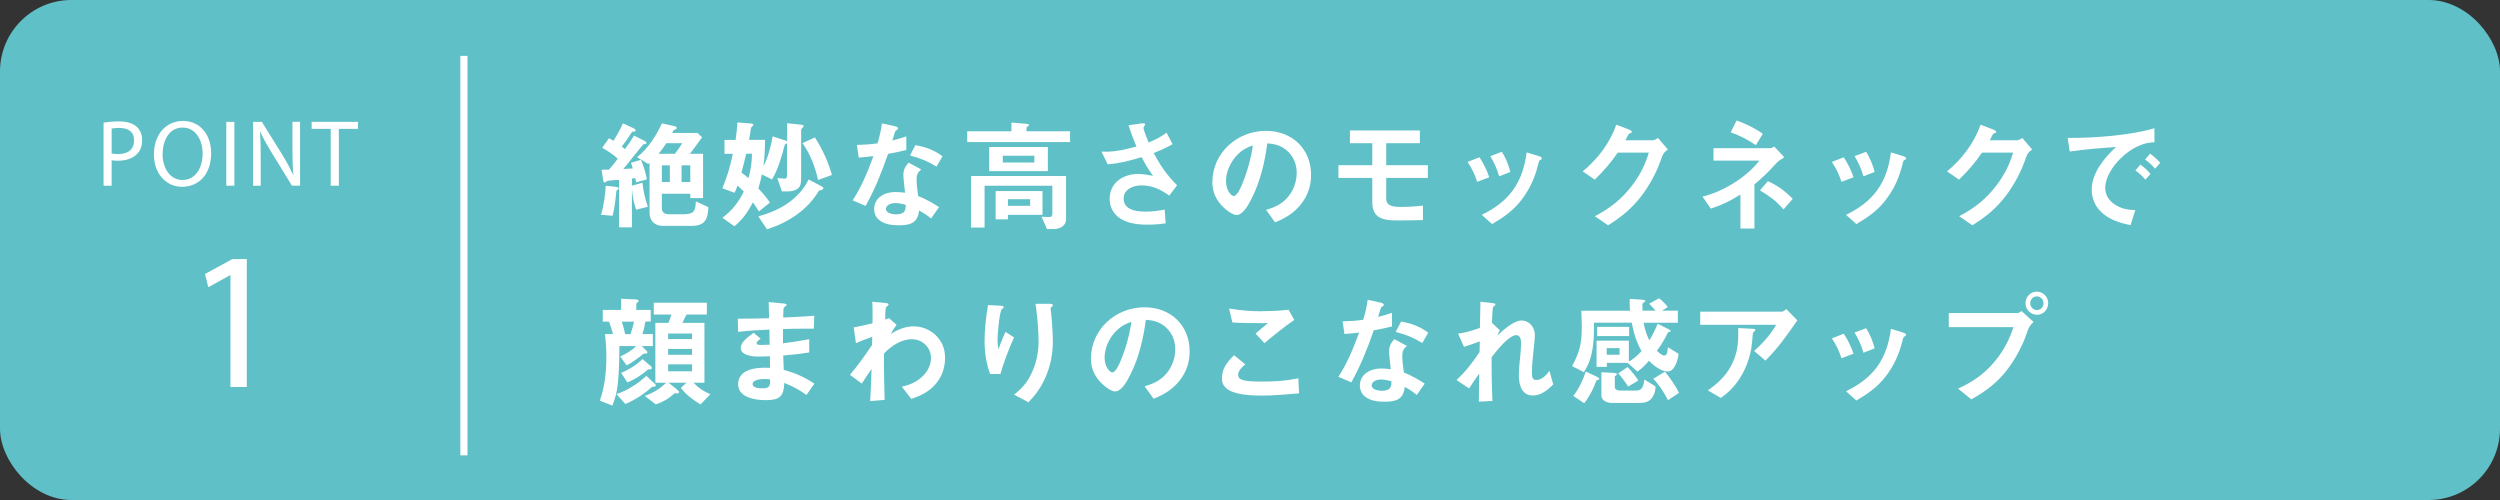 <?xml version="1.0" encoding="UTF-8"?><svg id="_レイヤー_2" xmlns="http://www.w3.org/2000/svg" viewBox="0 0 350 70"><rect x="0" y="0" width="350" height="70" fill="#333333" stroke="none"/><defs><style>.cls-1{fill:none;stroke:#fff;stroke-miterlimit:10;}.cls-2{fill:#fff;}.cls-3{fill:#5fc1c7;}</style></defs><g id="design"><rect class="cls-3" y="0" width="350" height="70" rx="10" ry="10"/><path class="cls-2" d="M86.27,26.17c.12.02.34.05.34.2,0,.08-.05.15-.2.24-.09.05-.12.08-.14.29-.1,1.16-.22,2.18-.51,3.31l-1.63-.14c.42-1.29.58-2.7.68-4.06l1.46.15ZM90.16,19.68c.14.07.34.17.34.34,0,.12-.1.15-.19.15-.1,0-.22.02-.29.08-.08.08-.25.29-.65.8-.29.36-.65.8-1.02,1.27-.37.48-.73.92-1.09,1.33.44-.02.88-.03,1.33-.07-.05-.27-.17-.53-.27-.78l1.41-.44c.39.93.66,1.77.83,2.75l-1.5.42c-.03-.19-.07-.39-.12-.59-.15.02-.31.03-.46.05v1l1.46-.41c.13,1.19.37,2.24.76,3.37l-1.65.41c-.34-1.07-.48-1.77-.58-2.97v5.44h-1.8v-6.65c-.44.03-.92.07-1.17.08-.36.03-.46.05-.58.14-.13.1-.22.15-.27.15-.15,0-.17-.14-.2-.34l-.24-1.44c.34,0,.7,0,1.04-.02.44-.48.85-1,1.24-1.53-.68-.63-1.38-1.07-2.18-1.53l.94-1.33c.22.1.42.22.63.36.53-.85.92-1.53,1.33-2.45l1.51.7c.12.05.27.17.27.31s-.15.15-.37.15c-.09,0-.14.02-.24.19-.36.59-.9,1.36-1.33,1.9.15.12.31.24.44.36.44-.61.9-1.24,1.27-1.9l1.38.7ZM94.33,17.64c.15.03.42.1.42.29,0,.12-.12.15-.24.2-.25.1-.27.14-.39.48h3.52l.65.61c-.56.78-1.12,1.55-1.7,2.31h1.84v6.2h-1.79v-.61h-3.98v2.01c0,.7.48.87,1.09.87h1.9c1.63,0,1.7-.58,1.77-1.8l1.75.8c-.05,1.67-.49,2.62-2.29,2.62h-4.1c-1.1,0-1.84-.7-1.84-1.8v-7.02c-.05.05-.12.1-.19.15l-1.56-.94c1.56-1.24,2.65-2.96,3.48-4.74l1.65.37ZM94.48,21.53c.39-.49.71-.97,1.05-1.48h-2.24c-.37.54-.66.97-1.1,1.48h2.29ZM93.78,23.15h-1.12v2.33h1.12v-2.33ZM96.64,25.48v-2.33h-1.22v2.33h1.22Z"/><path class="cls-2" d="M109.69,25.02c.44,0,.49-.08.49-.63v-4.33c-.05.03-.08.05-.12.07-.1.05-.15.08-.2.15-.39,1.56-.95,3.47-1.77,4.84l-1.43-.7c-.14.7-.27,1.27-.49,1.95.58.63,1.14,1.27,1.62,1.99l-1.55,1.24c-.25-.44-.54-.87-.85-1.27-.7,1.38-1.39,2.35-2.57,3.35l-1.68-1.19c1.39-1.07,2.21-2.09,2.99-3.67-.29-.29-.58-.58-.88-.85-.12.36-.25.7-.41,1.02l-1.7-.63c.77-1.95,1-2.79,1.46-4.83h-1.17v-1.94h1.55c.12-.82.22-1.63.26-2.45l1.89.15c.14.02.34.03.34.22,0,.05-.12.15-.2.22-.08.07-.12.14-.14.27-.04.22-.12.7-.26,1.58h2.23c0,1.29-.05,2.41-.22,3.69.66-1.27,1.04-2.77,1.29-4.18l1.79.58c.1.03.17.07.24.1v-2.52l1.87.2c.17.02.44.03.44.22,0,.05-.08.15-.2.27-.1.1-.15.14-.15.24v6.82c0,.31-.03.83-.2,1.1-.29.51-1.07.7-1.62.7h-.87l-.65-1.87c.34.03.54.07.88.07ZM104.46,21.53c-.2.88-.42,1.77-.66,2.65.37.24.66.48.99.76.34-1.24.46-2.12.49-3.42h-.82ZM113.21,25.13l1.65.87c.27.14.41.22.41.37,0,.19-.32.25-.61.31-1.63,2.75-4.27,4.45-7.28,5.42l-1.22-1.82c2.94-.76,5.66-2.35,7.05-5.15ZM112.34,20.04l1.75-.8c1.07,1.7,1.82,3.31,2.38,5.25l-1.94.71c-.42-1.85-1.07-3.62-2.19-5.17Z"/><path class="cls-2" d="M126.88,19.1v1.9c-.83.22-1.7.39-2.55.54-.92,2.65-1.79,4.83-3.14,7.29l-1.82-.78c1.26-1.92,2.12-4.03,2.91-6.19-.68.08-1.38.15-2.06.2l-.25-1.77c1.04-.02,1.89-.08,2.89-.22.27-.97.49-1.8.61-2.8l1.85.41c.2.05.41.12.41.29,0,.12-.12.2-.22.26-.14.07-.17.1-.22.27-.05.19-.19.65-.36,1.17.66-.17,1.33-.36,1.96-.58ZM131.47,28.99l-1.12,1.6c-.56-.46-1.04-.78-1.68-1.12-.2,1.8-1.26,2.07-2.89,2.07-.97,0-2.02-.14-2.77-.8-.41-.36-.63-.9-.63-1.45,0-1.65,1.51-2.41,2.97-2.41.46,0,.9.05,1.36.1-.07-.49-.24-2.12-.24-2.48,0-.71.27-1.21.73-1.73l1.77.95c-.46.37-.65.75-.65,1.36,0,.73.12,1.67.22,2.36,1.1.44,1.92.92,2.92,1.55ZM125.32,28.43c-.63,0-1.29.31-1.29.82,0,.61.97.76,1.41.76,1.34,0,1.36-.68,1.36-1.33-.48-.14-.97-.25-1.48-.25ZM128.16,20.32c1.43.26,2.63.68,3.79,1.56l-.83,1.44c-1.31-.78-2.26-1.17-3.72-1.55l.76-1.46Z"/><path class="cls-2" d="M143.66,17.33c.15.02.41.03.41.17,0,.08-.1.15-.19.2-.09.05-.17.12-.17.2v.48h6.1v1.51h-14.4v-1.51h6.19v-1.22l2.06.17ZM149.25,30.69c0,.95-.9,1.38-1.75,1.38h-.92l-.76-1.72c.32.02.65.03.95.03.48,0,.56-.07.56-.56v-3.82h-9.49v5.85h-1.9v-7.21h13.31v6.05ZM138.49,23.96v-3.38h8.21v3.38h-8.21ZM139.39,30.71v-3.96h6.56v3.33h-4.84v.63h-1.72ZM144.81,21.8h-4.42v.95h4.42v-.95ZM144.22,28.81v-.92h-3.11v.92h3.11Z"/><path class="cls-2" d="M163.31,18.57l.85,1.61c-.92.53-1.67.87-2.65,1.24,1,1.84,1.8,3.03,3.28,4.52l-1.09,1.44c-1.22-.85-2.36-1.43-3.89-1.43-1.12,0-2.5.53-2.5,1.84,0,1.65,1.87,1.84,3.13,1.84.88,0,1.75-.12,2.62-.29l.13,1.92c-.76.15-1.89.19-2.69.19-1.56,0-3.45-.29-4.49-1.61-.44-.58-.66-1.26-.66-1.99,0-2.28,1.9-3.5,4.01-3.5.63,0,1.45.15,2.07.27-.65-.88-1.09-1.63-1.6-2.62-1.62.49-3.06.87-4.76,1l-.87-1.78c1.51.1,3.09-.2,4.9-.71-.42-1-.78-1.94-1.1-2.97l1.72-.25c.14-.02.27-.03.34-.03.1,0,.25,0,.25.14,0,.07-.07.19-.1.24-.1.17-.12.24-.12.29,0,.24.58,1.72.71,2.02.99-.41,1.63-.73,2.5-1.36Z"/><path class="cls-2" d="M175.31,27.62c-.36.75-1.22,2.48-2.18,2.48-.53,0-1.36-.61-1.73-.97-1.07-.97-1.67-2.16-1.67-3.6,0-4.13,3.47-7.21,7.5-7.21,3.65,0,6.32,2.5,6.32,6.19,0,1.5-.46,2.87-1.39,4.05-1,1.27-2.19,1.97-3.65,2.57l-1.26-1.75c1.24-.36,2.21-.8,3.08-1.82.78-.93,1.21-2.16,1.21-3.38s-.49-2.41-1.5-3.21c-.8-.63-1.62-.83-2.62-.9-.34,2.58-.95,5.22-2.11,7.56ZM173.32,21.58c-.97.93-1.68,2.41-1.68,3.77,0,1.27.7,2.09,1.09,2.09.48,0,1.04-1.31,1.19-1.7.66-1.55,1.26-3.72,1.48-5.39-.83.29-1.45.61-2.07,1.22Z"/><path class="cls-2" d="M199.21,30.81c-1.19.03-2.4.05-3.59.05-1.87,0-3.5-.24-3.5-2.53v-3.42h-4.74v-1.78h4.74v-3.08h-3.13v-1.78h9.79v1.78h-4.71v3.08h5.83v1.78h-5.83v2.92c0,1.14,1.27,1.14,2.11,1.14,1.09,0,2.04-.07,3.03-.19v2.02Z"/><path class="cls-2" d="M206.8,25.46c-.27-.93-.71-1.85-1.34-2.79l1.67-.65c.48.73,1.09,1.9,1.36,2.8l-1.68.63ZM215.47,21.87c.22.07.37.15.37.29s-.08.2-.22.25c-.08.03-.1.07-.15.17-.03.07-.07.17-.19.66-.41,1.67-1.16,3.28-2.21,4.66-1.16,1.55-2.52,2.5-4.18,3.47l-1.45-1.29c3.84-1.87,5.73-4.44,6.29-8.74l1.73.53ZM209.88,24.68c-.31-1.09-.71-1.95-1.24-2.82l1.62-.61c.53.85.92,1.78,1.19,2.82l-1.56.61Z"/><path class="cls-2" d="M233.5,20.94c-.65.43-.75.78-1.02,1.56-.6,1.73-1.7,3.69-2.74,5.01-1.34,1.73-2.75,2.87-4.61,4.03l-1.85-1.27c2.19-1.14,3.84-2.46,5.32-4.44,1.07-1.44,1.72-2.77,2.24-4.47h-4.35c-.97,1.41-1.99,2.6-3.23,3.79l-1.68-1.16c2.04-1.65,3.86-4.03,4.69-6.53l1.75.66c.14.05.44.2.44.36,0,.1-.14.15-.22.17-.2.05-.22.1-.34.34-.1.2-.19.37-.34.65h3.81c.24,0,.54-.19.75-.32l1.38,1.61Z"/><path class="cls-2" d="M243.65,27.24c-1.46.92-2.48,1.41-4.13,1.97l-1.17-1.68c2.52-.61,5.95-2.43,7.96-5.05h-6.42v-1.73h7.89c.24,0,.41-.1.61-.24l1.41,1.51c-.76.48-.93.59-1.48,1.22-.75.87-1.84,1.85-2.7,2.58v6.17h-1.96v-4.76ZM243.14,16.87c1.31.48,2.53,1.05,3.65,1.87l-.97,1.58c-1.17-.78-2.19-1.31-3.52-1.8l.83-1.65ZM247.51,25.36c1.41.66,2.38,1.36,3.47,2.48l-1.29,1.48c-1.02-1.19-1.96-1.87-3.3-2.67l1.12-1.29Z"/><path class="cls-2" d="M257.8,25.46c-.27-.93-.71-1.85-1.34-2.79l1.67-.65c.48.73,1.09,1.9,1.36,2.8l-1.68.63ZM266.47,21.87c.22.07.37.15.37.29s-.08.2-.22.25c-.08.03-.1.07-.15.17-.03.07-.07.17-.19.66-.41,1.67-1.16,3.28-2.21,4.66-1.16,1.55-2.52,2.5-4.18,3.47l-1.45-1.29c3.84-1.87,5.73-4.44,6.29-8.74l1.73.53ZM260.88,24.68c-.31-1.09-.71-1.95-1.24-2.82l1.62-.61c.53.85.92,1.78,1.19,2.82l-1.56.61Z"/><path class="cls-2" d="M284.5,20.94c-.65.43-.75.78-1.02,1.56-.6,1.73-1.7,3.69-2.74,5.01-1.34,1.73-2.75,2.87-4.61,4.03l-1.85-1.27c2.19-1.14,3.84-2.46,5.32-4.44,1.07-1.44,1.72-2.77,2.24-4.47h-4.35c-.97,1.41-1.99,2.6-3.23,3.79l-1.68-1.16c2.04-1.65,3.86-4.03,4.69-6.53l1.75.66c.14.05.44.2.44.36,0,.1-.14.15-.22.17-.2.05-.22.1-.34.34-.1.2-.19.37-.34.65h3.81c.24,0,.54-.19.75-.32l1.38,1.61Z"/><path class="cls-2" d="M301.62,17.94v1.97c-.8.05-1.33.14-2.07.46-1.02.41-1.97,1.1-2.75,1.89-1.02,1.02-2.07,2.58-2.07,4.06,0,.92.49,1.7,1.22,2.23.92.66,1.9.83,2.99.87l-.66,2.09c-1.53-.29-3.04-.76-4.18-1.9-.83-.83-1.26-1.89-1.26-3.06,0-2.35,1.77-4.45,3.4-5.97-2.16.15-4.33.32-6.48.63l-.29-1.9c3.54.03,8.79-.34,12.15-1.36ZM300.35,25.15c-.44-.53-.85-.88-1.39-1.29l.7-.82c.54.41.97.78,1.41,1.31l-.71.8ZM301.72,23.62c-.44-.51-.87-.9-1.41-1.29l.71-.82c.54.41.95.76,1.41,1.29l-.71.82Z"/><path class="cls-2" d="M88.89,41.91c.24.02.51.03.51.22,0,.08-.12.19-.17.22-.05.03-.15.12-.15.19v.85h2.02v1.63h-.75c-.12.78-.19,1.02-.41,1.75h1.46v1.68h-1.56l.68.66c.05.05.12.15.12.24,0,.14-.14.15-.26.15-.19,0-.25,0-.34.07-.7.56-1.53,1.19-2.31,1.58l-.9-1.24c.75-.32,1.67-.87,2.24-1.46h-2.36c0,1.78-.03,3.55-.22,5.32-.13,1.21-.34,1.87-.75,3.01l-1.77-.68c.71-1.95.92-4.1.92-6.17,0-1.05-.07-2.11-.19-3.16h1.12c-.15-.56-.36-1.19-.56-1.75h-.87v-1.63h2.57v-1.56l1.92.08ZM91.62,53.66c.08.08.19.17.19.31,0,.1-.12.17-.29.17s-.2,0-.31.09c-1.02.93-2.43,1.82-3.66,2.33l-1.24-1.39c1.45-.46,3.08-1.51,4.18-2.55l1.12,1.05ZM91.08,51.23c.1.08.17.15.17.29,0,.17-.14.19-.34.19-.19,0-.22.02-.27.07-.75.7-1.84,1.36-2.8,1.77l-.88-1.34c1.04-.44,2.21-1.14,2.99-1.95l1.14.99ZM88.26,46.78c.22-.59.37-1.12.51-1.75h-1.72c.19.58.34,1.17.48,1.75h.73ZM94.85,54.59c.14.12.22.2.22.31,0,.12-.13.19-.25.19q-.07,0-.17-.02c-.09-.02-.14-.03-.15-.03-.05,0-.12.07-.2.14-.83.73-1.38,1.02-2.48,1.44l-1.55-1.19c1.14-.41,2.14-.99,2.99-1.85h-1.51v-8.38h1.85c.14-.39.26-.78.41-1.17h-2.48v-1.65h7.43v1.65h-2.84c-.2.36-.42.8-.58,1.17h3.08v8.38h-1.53c.7.75,1.43,1.22,2.36,1.61l-1.38,1.43c-1.05-.63-1.99-1.34-2.75-2.31l.78-.73h-2.5l1.26,1.02ZM96.89,46.69h-3.35v.78h3.35v-.78ZM96.89,48.85h-3.35v.82h3.35v-.82ZM96.89,51.01h-3.35v.97h3.35v-.97Z"/><path class="cls-2" d="M114.01,53.71l-1.1,1.58c-1.09-.76-1.87-1.19-3.11-1.68-.07,1.99-.73,2.41-2.65,2.41-1.46,0-3.81-.39-3.81-2.21s1.84-2.33,3.69-2.33c.24,0,.46,0,.78.02l-.03-1.63c-.65.03-1.16.05-1.73.05-.75,0-2.35-.19-2.35-1.22,0-.78,1.02-1.56,1.82-2.11l.97.83c-.27.19-.56.41-.56.63,0,.24.37.24.65.24.51,0,.92-.02,1.17-.03l-.03-2.12c-1.48.07-2.92.15-4.39.32l-.03-1.84c1.46,0,2.92-.03,4.37-.07l-.05-2.26,2.07.2c.39.03.43.1.43.19,0,.1-.1.17-.15.2-.19.14-.29.22-.29.46,0,.2-.02.66-.03,1.12,1.46-.07,2.91-.14,4.35-.25l-.07,1.8h-.83c-1.16,0-2.31.02-3.48.05v2.01c1.24-.15,2.45-.36,3.67-.58v1.85c-1.21.2-2.43.34-3.64.43.02.68.05,1.34.08,2.02,1.7.46,2.8.97,4.3,1.92ZM107.02,53.06c-.48,0-1.65.07-1.65.73,0,.54.97.58,1.34.58,1.04,0,1.12-.32,1.1-1.26-.27-.03-.54-.05-.8-.05Z"/><path class="cls-2" d="M120.66,53.71l-1.67-1.24c1.14-1.31,2.11-2.72,3.09-4.16l.04-1.16c-.8.29-1.55.56-2.29.9l-.31-2.21c.88-.17,1.77-.36,2.63-.58.02-1,.03-2.01-.03-3.01l1.82.17c.34.03.46.08.46.2,0,.07-.03.14-.17.24-.14.1-.19.15-.2.2-.1.32-.1,1.33-.1,1.68l.54-.19,1.05.92c-.31.43-.58.83-.82,1.29.97-.63,2.06-1.07,3.23-1.07,1.11,0,2.18.43,2.99,1.16.95.87,1.39,1.97,1.39,3.25,0,1.36-.44,2.67-1.34,3.69-.93,1.07-2.07,1.6-3.38,2.06l-1.34-1.72c1.1-.22,2.06-.65,2.87-1.41.73-.66,1.22-1.63,1.22-2.58,0-1.51-1.19-2.65-2.69-2.65s-2.89.97-3.88,1.99l-.02,1.55c.02,1.65.05,3.3.1,4.95l-2.02.17c.08-1.51.14-3.01.19-4.5-.48.68-.93,1.36-1.38,2.07Z"/><path class="cls-2" d="M140.16,42.81c.17.02.36.03.36.19,0,.08-.07.15-.15.2-.08.05-.14.1-.17.17-.31.65-.54,3.35-.54,4.16,0,.43.02.93.12,1.34.31-.82.63-1.63.99-2.41l1.19.78c-.73,1.67-1.41,3.37-1.9,5.12h-1.45c-.54-1.5-.77-3.04-.77-4.62,0-1.7.21-3.37.48-5.03l1.85.1ZM147.04,42.54c.15,0,.36.03.36.2,0,.1-.07.15-.14.2-.08.07-.17.14-.17.22,0,.15.05.59.07.7.1.73.24,3.18.24,3.93,0,1.73-.32,3.45-1.04,5.05-.61,1.39-1.34,2.4-2.38,3.48l-2.01-1.07c1.26-.97,2.04-1.97,2.65-3.45.53-1.26.78-2.62.78-3.98,0-1.55-.19-3.76-.43-5.29h2.06Z"/><path class="cls-2" d="M158.31,52.32c-.36.75-1.22,2.48-2.18,2.48-.53,0-1.36-.61-1.73-.97-1.07-.97-1.67-2.16-1.67-3.6,0-4.13,3.47-7.21,7.5-7.21,3.65,0,6.32,2.5,6.32,6.19,0,1.5-.46,2.87-1.39,4.05-1,1.27-2.19,1.97-3.65,2.57l-1.26-1.75c1.24-.36,2.21-.8,3.08-1.82.78-.93,1.21-2.16,1.21-3.38s-.49-2.41-1.5-3.21c-.8-.63-1.62-.83-2.62-.9-.34,2.58-.95,5.22-2.11,7.56ZM156.32,46.28c-.97.93-1.68,2.41-1.68,3.77,0,1.27.7,2.09,1.09,2.09.48,0,1.04-1.31,1.19-1.7.66-1.55,1.26-3.72,1.48-5.39-.83.29-1.45.61-2.07,1.22Z"/><path class="cls-2" d="M174.34,51.01c-.41.34-1,.87-1,1.44,0,.27.1.49.34.63.61.34,2.02.34,2.97.34,1.87,0,3.26-.08,5.12-.46l.1,2.11c-1.75.15-3.52.31-5.29.31-1.36,0-3.91-.08-4.95-1.07-.41-.37-.56-.78-.56-1.33,0-1.41.75-2.31,1.7-3.25l1.56,1.27ZM176.66,43.56c1.17,0,2.58-.05,3.74-.2l.8,1.43c-1.45.99-2.84,2.12-4.18,3.25l-1.24-1.34c.58-.51,1.14-.99,1.73-1.46-2.14,0-3.81,0-4.98-.1l-.46-1.95c1.51.26,3.04.39,4.59.39Z"/><path class="cls-2" d="M194.88,43.8v1.9c-.83.22-1.7.39-2.55.54-.92,2.65-1.79,4.83-3.14,7.29l-1.82-.78c1.26-1.92,2.12-4.03,2.91-6.19-.68.09-1.38.15-2.06.2l-.25-1.77c1.04-.02,1.89-.08,2.89-.22.27-.97.49-1.8.61-2.8l1.85.41c.2.05.41.12.41.29,0,.12-.12.2-.22.26-.14.07-.17.1-.22.27-.05.19-.19.65-.36,1.17.66-.17,1.33-.36,1.96-.58ZM199.47,53.69l-1.12,1.6c-.56-.46-1.04-.78-1.68-1.12-.2,1.8-1.26,2.07-2.89,2.07-.97,0-2.02-.14-2.77-.8-.41-.36-.63-.9-.63-1.44,0-1.65,1.51-2.41,2.97-2.41.46,0,.9.05,1.36.1-.07-.49-.24-2.12-.24-2.48,0-.71.27-1.21.73-1.73l1.77.95c-.46.37-.65.75-.65,1.36,0,.73.12,1.67.22,2.36,1.1.44,1.92.92,2.92,1.55ZM193.32,53.13c-.63,0-1.29.31-1.29.82,0,.61.97.76,1.41.76,1.34,0,1.36-.68,1.36-1.33-.48-.14-.97-.25-1.48-.25ZM196.16,45.02c1.43.25,2.63.68,3.79,1.56l-.83,1.44c-1.31-.78-2.26-1.17-3.72-1.55l.76-1.46Z"/><path class="cls-2" d="M205.68,54.39l-1.77-1.19c1.29-1.19,2.26-2.45,3.23-3.91l.03-1.5c-.73.27-1.46.53-2.21.77l-.83-1.84c1.09-.17,2.04-.44,3.06-.82l.07-3.65,1.68.19c.31.03.42.07.42.17,0,.08-.05.14-.14.2-.07.05-.15.14-.19.2-.05.1-.1.71-.12,1.26-.02.39-.03.8-.03.93l1.09,1.04-.36.75c.77-.71,2.29-2.12,3.4-2.12s1.87.97,1.87,2.04c0,.49-.12,1.55-.17,2.01-.15,1.39-.24,2.45-.24,3.16,0,.78.07,1.12.63,1.12.75,0,1.43-.71,1.82-1.29l.53,1.9c-.73.78-1.73,1.56-2.84,1.56-1.58,0-1.97-1.5-1.97-2.79,0-.82.12-2.06.21-2.91.05-.48.1-1.16.1-1.61s-.08-1.14-.66-1.14c-1.07,0-2.8,2.24-3.47,3.09,0,1.73.02,4.08.12,6.12l-1.9.1.05-3.93c-.49.68-.95,1.36-1.41,2.07Z"/><path class="cls-2" d="M234.9,43.51v1.67h-4.79c.17.94.38,1.61.8,2.48.48-.8.8-1.46,1.16-2.33l1.48.73c.14.07.34.17.34.27,0,.08-.1.12-.2.14-.12.02-.17.03-.2.1-.39.88-.95,1.75-1.53,2.55.29.26.75.66,1.05.66.44,0,.48-.85.49-1.17l1.5.92c-.07.8-.53,2.48-1.53,2.48-.92,0-2.01-.87-2.62-1.5-.49.58-.99,1.09-1.61,1.51l-1.36-1.22h-2.92v.56h-1.44v-3.67h4.52v2.94c.73-.43,1.22-.87,1.78-1.48-.75-1.34-1.09-2.5-1.38-3.98h-5.29c.02,1.46,0,2.92-.32,4.33-.24,1.07-.51,1.67-1.09,2.6l-1.65-.85c1.09-1.99,1.36-3.23,1.36-5.49,0-.75-.04-1.51-.07-2.26h6.82c-.02-.39-.05-.78-.05-1.19,0-.15.02-.31.02-.46l1.68.1c.22.02.49.05.49.2,0,.05-.12.14-.19.19-.22.15-.22.2-.22.27,0,.29,0,.59.02.88h1.85c-.29-.32-.6-.65-.92-.97l1.39-.76c.48.37.85.75,1.22,1.22l-.8.51h2.21ZM223.59,52.76c.14.07.31.15.31.29,0,.07-.05.09-.17.12-.17.05-.22.07-.24.12-.44,1.19-.94,2.21-1.7,3.16l-1.53-1.02c.77-.97,1.36-2.24,1.75-3.42l1.58.75ZM228.08,47.05h-4.49v-1.29h4.49v1.29ZM225.99,52.23c.29.02.37.02.37.15,0,.1-.07.15-.15.2-.05.03-.14.08-.14.15v1.44c0,.43.48.51.8.51h2.14c.63,0,.88-.22,1.05-.8.08-.26.14-.49.15-.75l1.56.97c0,.58-.1.97-.41,1.48-.41.68-1.11.83-1.84.83h-3.93c-.56,0-1.39-.34-1.39-1v-3.3l1.77.1ZM226.74,49.66v-.92h-1.8v.92h1.8ZM227.86,51.38c.54.56,1.09,1.24,1.51,1.89l-1.43.85c-.37-.59-.9-1.33-1.38-1.85l1.29-.88ZM233.1,52.03c.71.9,1.46,1.95,1.97,2.97l-1.55,1.02c-.58-1.1-1.19-2.09-2.06-2.99l1.63-1Z"/><path class="cls-2" d="M251.63,44.84c-1.34,1.95-2.77,3.98-4.47,5.64l-1.58-1.34c1.21-1.1,2.28-2.26,3.09-3.67h-10.64v-1.84h11.44c.2,0,.46-.22.59-.37l1.56,1.58ZM240.92,55.72l-1.82-1.07c1.38-.97,2.45-1.94,3.25-3.43.7-1.31,1-2.67,1-4.15v-1.14l1.99.1c.34.02.41.05.41.15,0,.07-.03.14-.19.25-.12.08-.17.2-.2.63-.03.48-.09,1.21-.2,1.82-.27,1.46-.8,2.87-1.62,4.13-.75,1.14-1.51,1.9-2.62,2.7Z"/><path class="cls-2" d="M257.8,50.16c-.27-.93-.71-1.85-1.34-2.79l1.67-.65c.48.73,1.09,1.9,1.36,2.8l-1.68.63ZM266.47,46.57c.22.07.37.15.37.29s-.08.2-.22.25c-.08.03-.1.07-.15.17-.03.07-.07.17-.19.66-.41,1.67-1.16,3.28-2.21,4.66-1.16,1.55-2.52,2.5-4.18,3.47l-1.45-1.29c3.84-1.87,5.73-4.44,6.29-8.74l1.73.53ZM260.88,49.38c-.31-1.09-.71-1.95-1.24-2.82l1.62-.61c.53.85.92,1.78,1.19,2.82l-1.56.61Z"/><path class="cls-2" d="M282.46,43.82c.14,0,.25-.05.56-.27l1.68,1.53c-.58.54-.68.75-.95,1.56-.6,1.82-1.72,3.79-2.74,5.12-1.43,1.85-3.01,3.03-5.03,4.15l-1.85-1.5c2.33-1.07,4.1-2.36,5.64-4.45.99-1.34,1.58-2.6,2.12-4.16h-9.06v-1.97h9.62ZM283.57,42.44c0-.88.7-1.61,1.58-1.61s1.6.73,1.6,1.61-.68,1.63-1.56,1.63-1.62-.71-1.62-1.63ZM285.17,43.41c.53,0,.92-.46.92-.97s-.41-.95-.93-.95-.93.44-.93.95c0,.54.42.97.95.97Z"/><line class="cls-1" x1="64.95" y1="7.82" x2="64.95" y2="63.75"/><path class="cls-2" d="M14.5,17.17c.55-.09,1.26-.17,2.17-.17,1.12,0,1.94.27,2.46.74.48.42.77,1.07.77,1.87s-.23,1.45-.68,1.91c-.6.65-1.57.98-2.68.98-.34,0-.65-.01-.91-.08v3.58h-1.13v-8.83ZM15.63,21.48c.25.07.56.09.94.09,1.37,0,2.2-.68,2.2-1.91s-.82-1.75-2.07-1.75c-.49,0-.87.04-1.07.09v3.47Z"/><path class="cls-2" d="M29.56,21.44c0,3.08-1.83,4.71-4.07,4.71s-3.94-1.83-3.94-4.53c0-2.84,1.73-4.69,4.07-4.69s3.94,1.87,3.94,4.52ZM22.76,21.58c0,1.91,1.01,3.62,2.8,3.62s2.81-1.68,2.81-3.71c0-1.78-.91-3.63-2.79-3.63s-2.81,1.76-2.81,3.73Z"/><path class="cls-2" d="M32.81,17.06v8.94h-1.13v-8.94h1.13Z"/><path class="cls-2" d="M35.43,26v-8.94h1.23l2.81,4.52c.65,1.05,1.16,1.99,1.57,2.9h.03c-.1-1.21-.13-2.29-.13-3.69v-3.74h1.07v8.94h-1.14l-2.78-4.53c-.61-.99-1.2-2.02-1.64-2.98h-.04c.07,1.14.09,2.21.09,3.7v3.82h-1.07Z"/><path class="cls-2" d="M46.3,18.04h-2.67v-.98h6.49v.98h-2.68v7.96h-1.14v-7.96Z"/><path class="cls-2" d="M32.26,38.53h-.05l-3.05,1.68-.46-1.85,3.83-2.09h2.02v17.91h-2.29v-15.65Z"/></g></svg>
